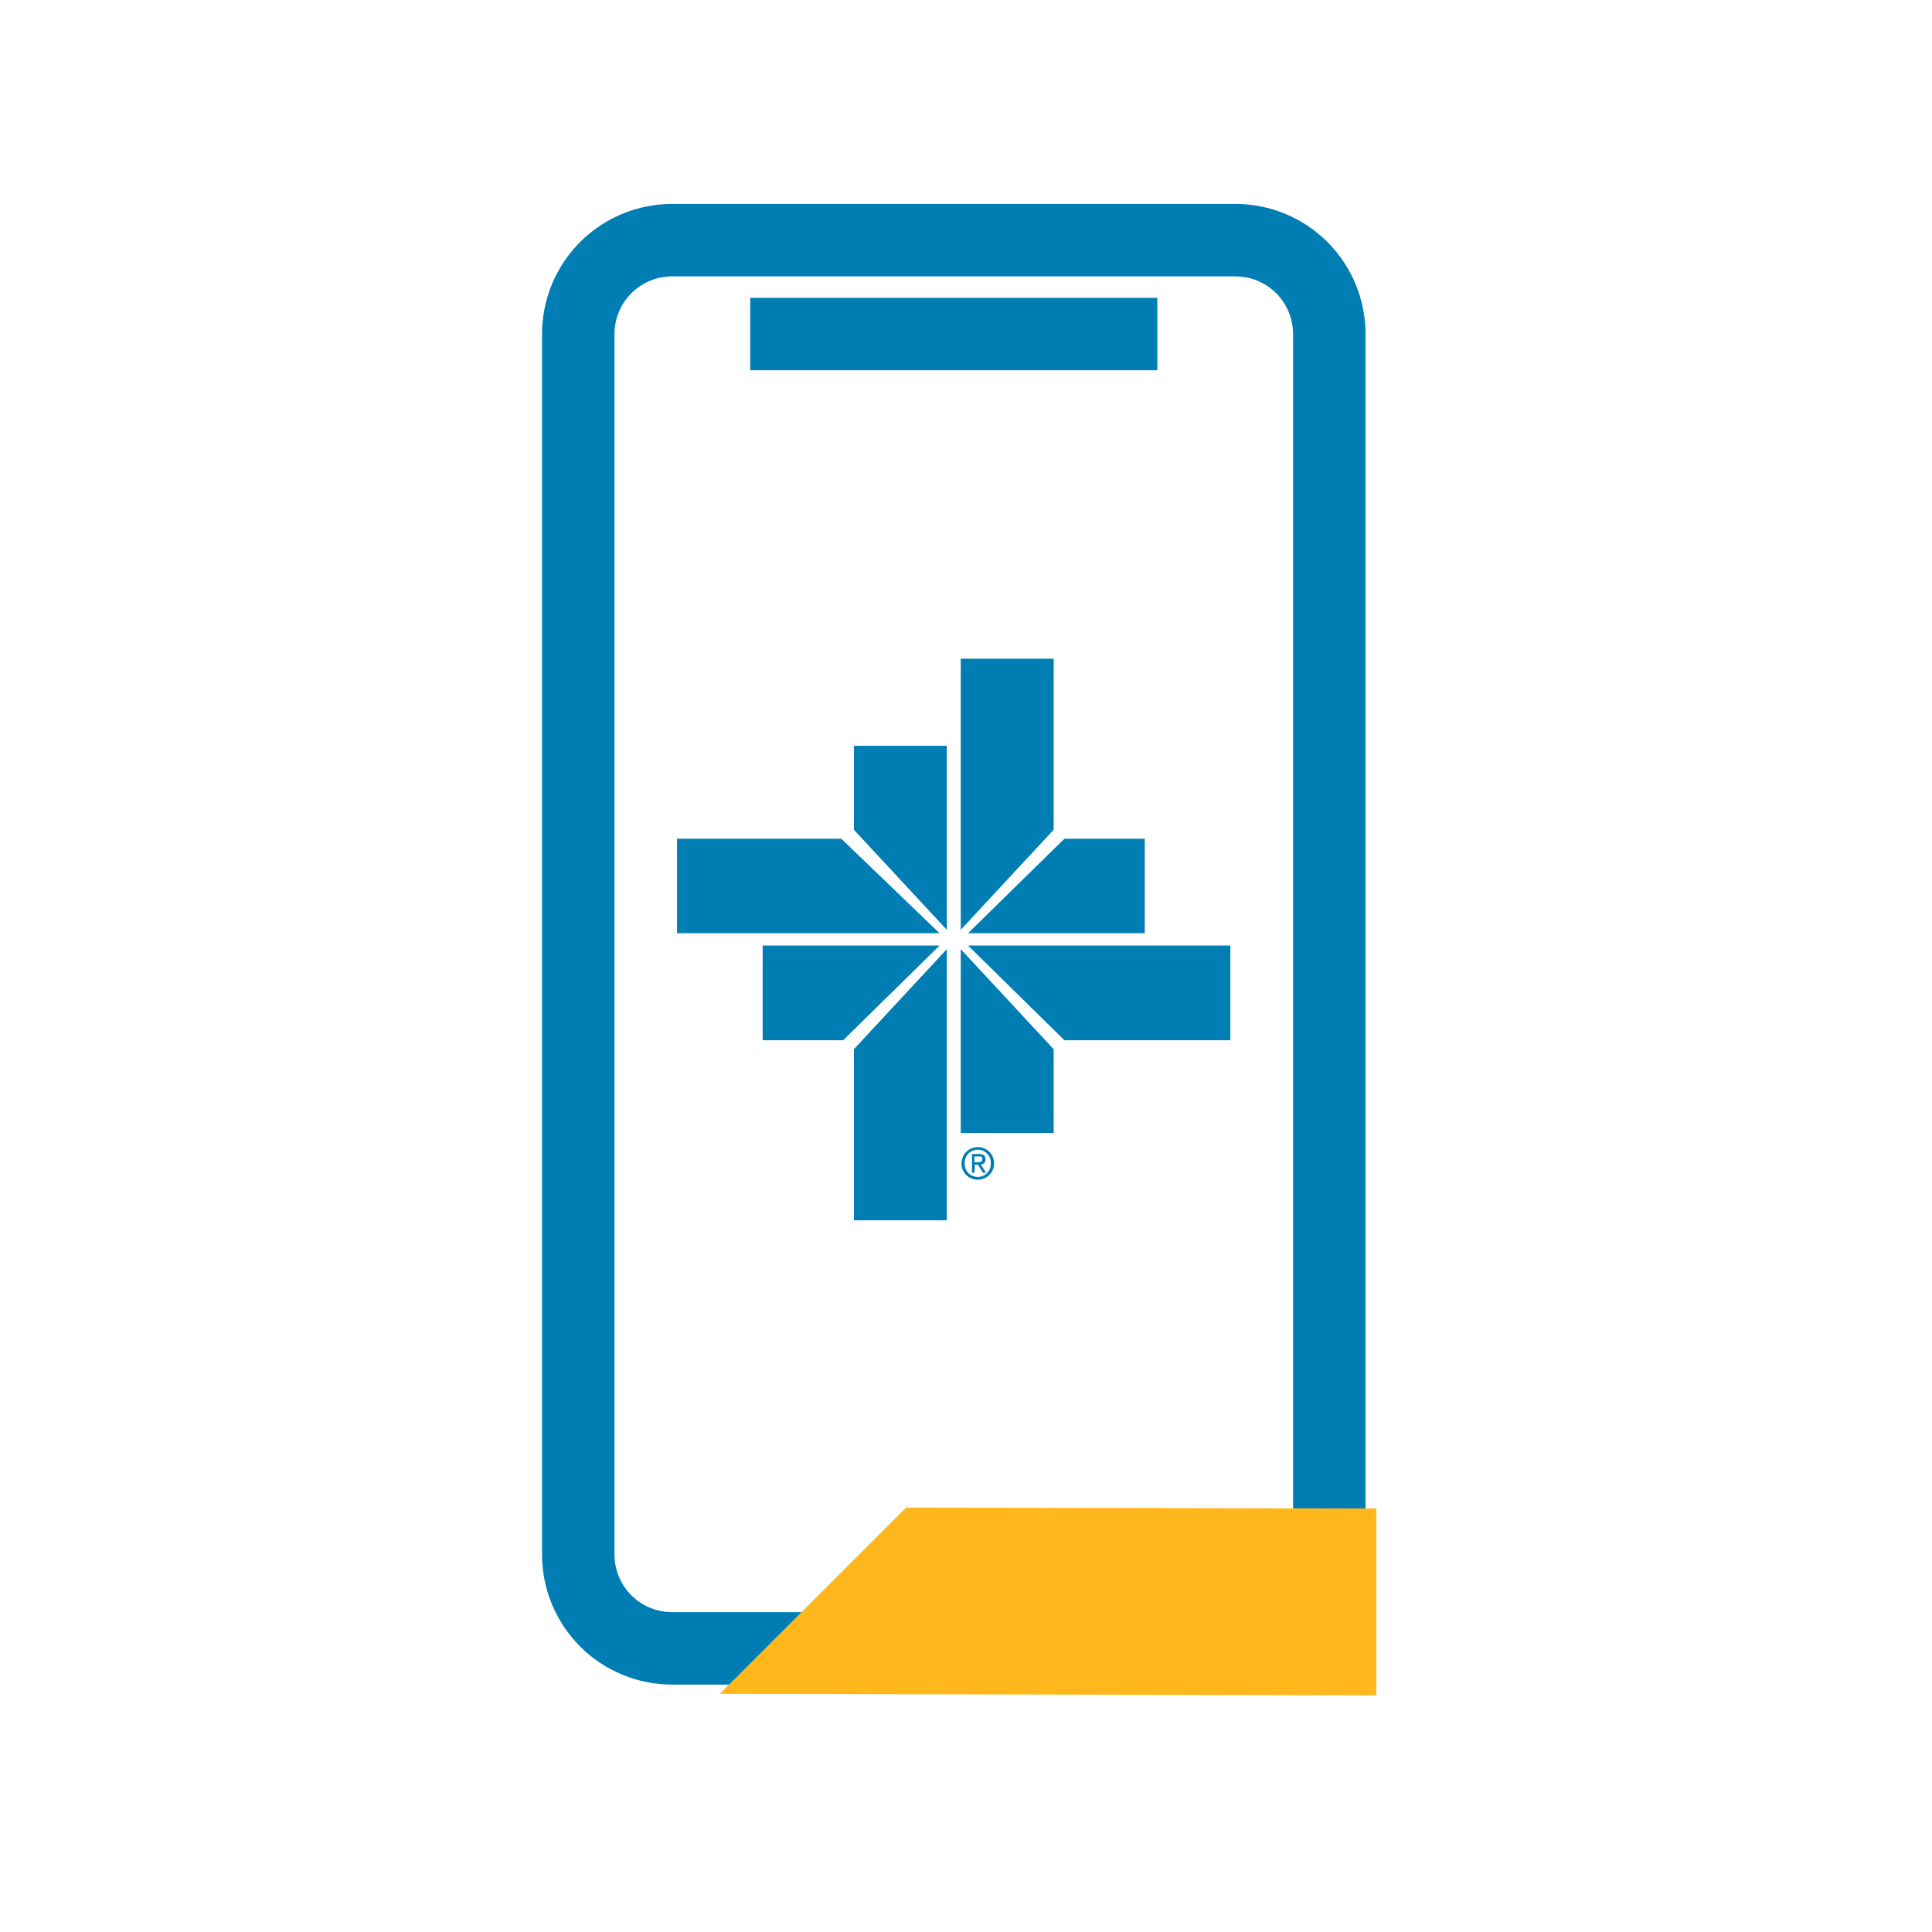 <svg fill="none" viewBox="0 0 40 40" xmlns="http://www.w3.org/2000/svg">
  <path stroke="#007EB4" stroke-miterlimit="10" stroke-width="1.5" d="M13.916 4.972H25.578C26.094 4.972 26.588 5.177 26.953 5.541 27.317 5.906 27.522 6.4 27.522 6.916V34.128H13.916C13.4 34.128 12.906 33.923 12.541 33.559 12.177 33.194 11.972 32.7 11.972 32.184V6.916C11.972 6.4 12.177 5.906 12.541 5.541 12.906 5.177 13.4 4.972 13.916 4.972V4.972ZM23.961 6.916H15.533"/>
  <path fill="#FFB71B" d="M28.494 35.1V31.232L18.759 31.213L14.903 35.069L28.494 35.1Z"/>
  <path fill="#007EB4" d="M20.245 24.063C20.291 24.063 20.338 24.063 20.338 23.997 20.338 23.931 20.295 23.943 20.253 23.943H20.175V24.063H20.245ZM20.175 24.281H20.124V23.892H20.268C20.361 23.892 20.404 23.924 20.404 24.001 20.405 24.015 20.404 24.029 20.399 24.041 20.395 24.054 20.388 24.066 20.379 24.076 20.37 24.087 20.359 24.095 20.346 24.101 20.334 24.106 20.321 24.11 20.307 24.11L20.416 24.281H20.35L20.249 24.114H20.183L20.175 24.281ZM20.245 24.367C20.281 24.367 20.317 24.359 20.35 24.345 20.384 24.331 20.414 24.31 20.439 24.284 20.464 24.258 20.483 24.227 20.496 24.193 20.509 24.159 20.515 24.123 20.513 24.087 20.515 24.05 20.51 24.014 20.497 23.979 20.485 23.945 20.465 23.913 20.44 23.887 20.415 23.86 20.385 23.839 20.351 23.825 20.317 23.81 20.281 23.803 20.245 23.803 20.208 23.803 20.172 23.81 20.138 23.825 20.104 23.839 20.073 23.86 20.048 23.887 20.023 23.913 20.003 23.945 19.99 23.979 19.977 24.013 19.971 24.05 19.973 24.087 19.971 24.123 19.977 24.16 19.99 24.194 20.003 24.228 20.023 24.259 20.048 24.285 20.074 24.312 20.104 24.332 20.138 24.346 20.172 24.36 20.208 24.367 20.245 24.367ZM19.907 24.087C19.907 24.02 19.926 23.954 19.963 23.899 20.001 23.843 20.053 23.8 20.115 23.774 20.177 23.749 20.245 23.742 20.311 23.755 20.376 23.768 20.437 23.8 20.484 23.848 20.531 23.895 20.563 23.955 20.576 24.021 20.59 24.086 20.583 24.154 20.557 24.216 20.532 24.278 20.488 24.331 20.433 24.368 20.377 24.405 20.312 24.425 20.245 24.425 20.2 24.425 20.156 24.417 20.115 24.4 20.073 24.384 20.036 24.359 20.004 24.327 19.973 24.296 19.948 24.258 19.931 24.217 19.914 24.175 19.906 24.131 19.907 24.087ZM15.79 19.577H19.452L17.457 21.537H15.79V19.577ZM19.603 25.265V19.651L17.679 21.723V25.265H19.603ZM25.473 19.577H20.043L22.037 21.537H25.473V19.577ZM19.891 23.457V19.651L21.815 21.723V23.457H19.891ZM14.017 19.321H19.452L17.418 17.365H14.017V19.321ZM19.603 15.441V19.251L17.679 17.179V15.441H19.603ZM23.701 19.321H20.043L22.037 17.365H23.701V19.321ZM19.891 13.637V19.251L21.815 17.179V13.637H19.891Z"/>
</svg>
